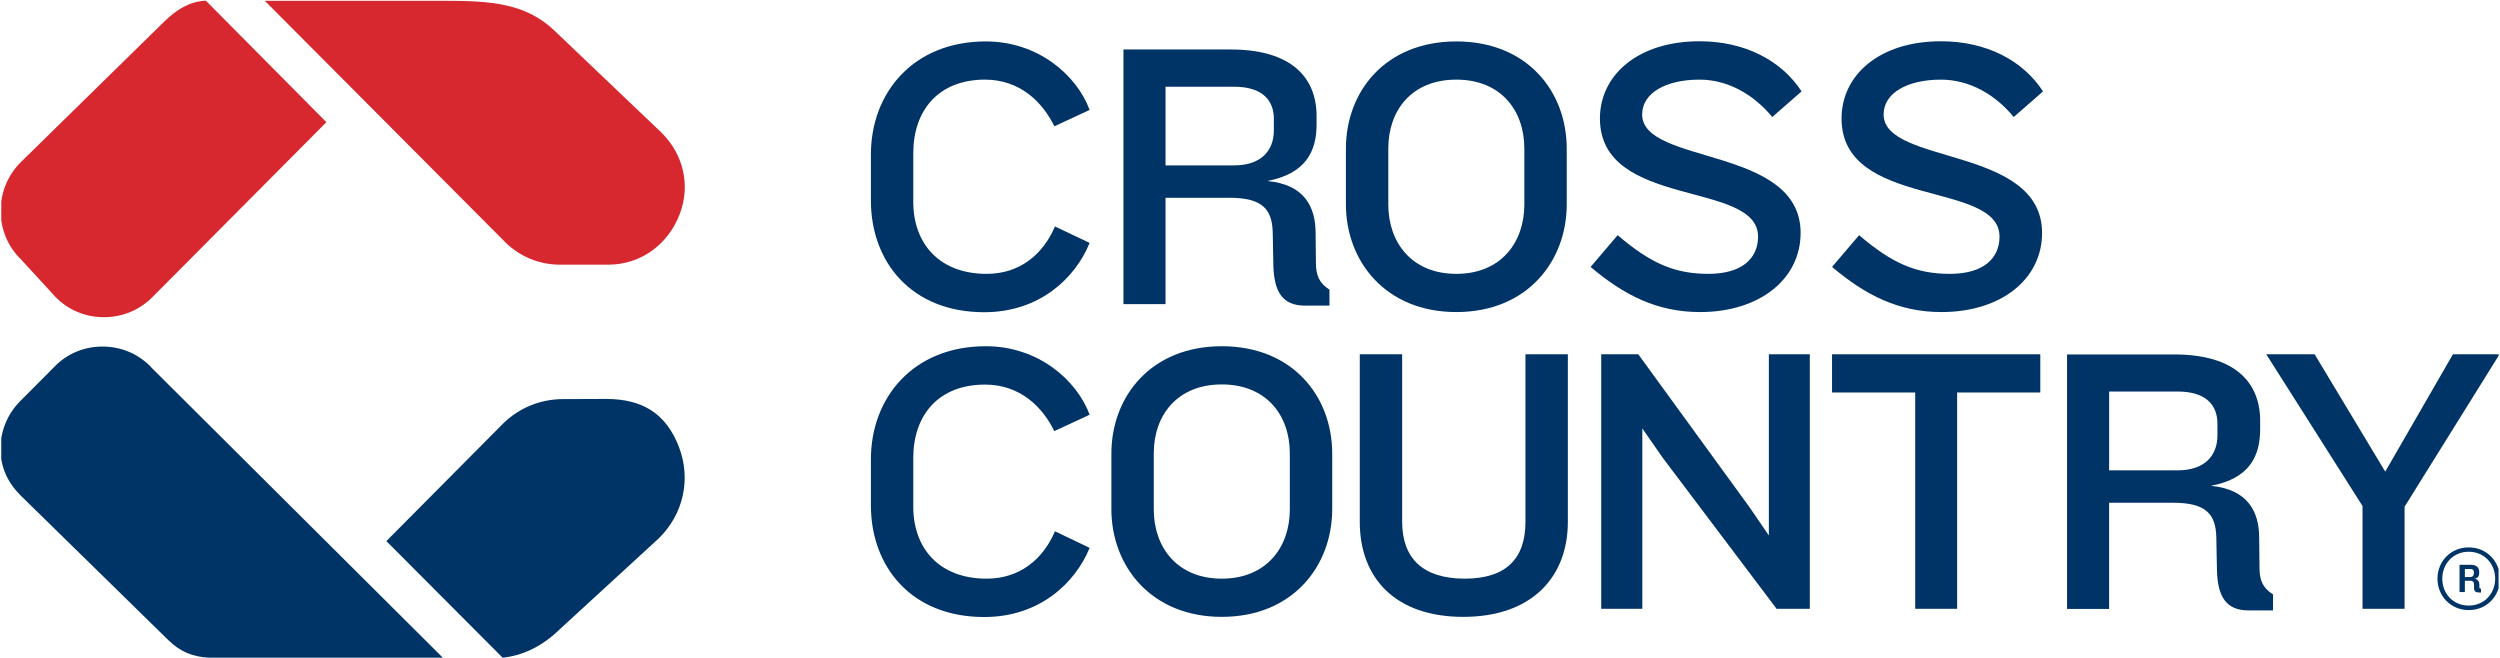 <svg version="1.2" xmlns="http://www.w3.org/2000/svg" viewBox="0 0 1551 408" width="1551" height="408"><defs><clipPath clipPathUnits="userSpaceOnUse" id="cp1"><path d="m1637.54-24.46v454.69h-1724.19v-454.69z"/></clipPath><clipPath clipPathUnits="userSpaceOnUse" id="cp2"><path d="m1550.11-24.46v454.69h-1549.33v-454.69z"/></clipPath></defs><style>.a{fill:#d7282f}.b{fill:#036}</style><g clip-path="url(#cp1)"><g clip-path="url(#cp2)"><path class="a" d="m410.4 82.3l-66-62.9c-18-17.6-40.6-18.9-68.2-18.9 0 0-111.8 0-111.9 0l149.5 150.1c9 8.7 20.9 13.6 33.5 13.6h30.2c20.1 0 37.1-12.6 44.2-31.4 6.8-17.7 2.4-37-11.3-50.5z"/><path class="b" d="m421.3 277.5c-8-21-22.8-30-45.3-30l-26.6 0.1c-14.1 0-27.4 5.4-37.4 15.3l-72.3 72.8 72.1 72.3c12.7-1.2 24.9-7.2 35.9-18l61-56c15.3-15 20.1-36.6 12.6-56.5z"/><path class="b" d="m93.6 227.6c-8-8.2-18.6-12.6-30-12.6-11.4 0-22 4.4-29.8 12.5l-21 21.1c-8 7.9-12.5 18.5-12.5 29.9 0 11.3 4.5 21 12.6 29l91.4 89.5c7.6 7.4 15 10.4 25 11h145.4l-181.1-180.3z"/><path class="a" d="m127.6 0.4c-10.1 0.6-17.9 5.4-25.6 12.9l-88.9 87.1c-8.2 8.1-12.7 18.9-12.7 30.4 0 11.5 4.5 22.3 12.7 30.2l21.2 23.1c7.9 8.2 18.7 12.7 30.2 12.7 11.5 0 22.3-4.5 30.4-12.8l107.6-108.2-74.8-75.4z"/><path class="b" d="m654.1 78.3c-7.3-14.9-21.2-28.9-43-28.9-29 0-44.5 19.2-44.5 45.6v30.3c0 25.7 16 44.6 45.5 44.6 20.8 0 35.1-12.3 42.4-29.4l21.5 10.2c-8.9 21.9-31.1 43-65.4 43-45.4 0-70.3-31.4-70.3-69.3v-28.5c0-38.4 26.3-70.2 71.3-70.2 32.6 0 56.5 21.1 64.4 42.5l-22 10.2z"/><path class="b" d="m809.6 189.6c-13.9 0-19.1-8.5-19.6-24.6l-0.4-20.9c-0.4-14-6.1-21.4-26.8-21.4h-39.7v66h-26.1v-158h66.5c37.7 0 53.3 17.4 53.3 41.3v5.2c0 17.3-7.2 30.6-30.6 35.1 23.1 2.1 30 16.1 30 32.3l0.2 18.4c0 7.8 2 12.6 8.4 16.7v9.9zm-19.3-115.9c0-10.7-6.3-19.9-24.7-19.9h-42.5v48.8h42.5c16.5 0 24.7-8.8 24.7-21.8z"/><path class="b" d="m903.5 193.6c-43.8 0-68.5-31.4-68.5-66.9v-34.4c0-35.8 24.7-66.6 68.5-66.6 43.8 0 68.5 30.8 68.5 66.6v34.4c0 35.6-24.7 66.9-68.5 66.9zm42.2-101.5c0-23.5-14.5-42.7-42.2-42.7-27.7 0-42.2 19.1-42.2 42.7v34.8c0 23.5 14.5 43 42.2 43 27.7 0 42.2-19.5 42.2-43z"/><path class="b" d="m1054.7 193.6c-26.6 0-47.2-10.5-67.9-28l16.8-19.7c20.2 17.3 35.2 24 56.3 24 21.1 0 30.8-9.8 30.8-23.1 0-35.1-98.1-17-98.1-73.3 0-26.8 23.4-47.9 61.8-47.9 28.1 0 50.8 11.9 63.3 31.1l-18.2 15.9c-11.1-13.5-27-23.2-45.1-23.2-20.9 0-35.6 8.3-35.6 21.6 0 31.5 98.3 19.4 98.3 73.5 0 28.7-25.5 49.1-62.4 49.1z"/><path class="b" d="m1204.5 193.6c-26.6 0-47.2-10.5-67.9-28l16.8-19.7c20.2 17.3 35.2 24 56.3 24 21.1 0 30.8-9.8 30.8-23.1 0-35.1-98-17-98-73.3 0-26.8 23.3-47.9 61.7-47.9 28.2 0 50.8 11.9 63.3 31.1l-18.2 15.9c-11-13.5-27-23.2-45.1-23.2-20.9 0-35.6 8.3-35.6 21.6 0 31.5 98.3 19.4 98.3 73.5 0 28.7-25.4 49.1-62.4 49.1z"/><path class="b" d="m654.1 267.5c-7.3-15-21.2-28.9-43-28.9-29 0-44.5 19.1-44.5 45.5v30.3c0 25.7 16 44.6 45.5 44.6 20.8 0 35.1-12.3 42.4-29.4l21.5 10.3c-8.9 21.8-31.1 42.9-65.4 42.9-45.4 0-70.3-31.4-70.3-69.3v-28.5c0-38.4 26.3-70.2 71.3-70.2 32.6 0 56.5 21.1 64.4 42.5l-22 10.2z"/><path class="b" d="m758 382.7c-43.7 0-68.5-31.3-68.5-66.9v-34.3c0-35.8 24.8-66.7 68.5-66.7 43.8 0 68.5 30.9 68.5 66.7v34.3c0 35.6-24.7 66.9-68.5 66.9zm42.2-101.5c0-23.5-14.5-42.7-42.2-42.7-27.7 0-42.2 19.2-42.2 42.7v34.9c0 23.4 14.5 42.9 42.2 42.9 27.7 0 42.2-19.5 42.2-42.9z"/><path class="b" d="m907.8 382.7c-42 0-64.2-23.9-64.2-59v-103.9h26.3v103.9c0 22.7 12.9 35.3 38.8 35.3 25.9 0 37.7-12.6 37.7-35.3v-103.9h26.3v103.9c0 34.1-22.1 59-64.9 59z"/><path class="b" d="m1102.2 377.7l-70.8-93.9-12.5-18v111.9h-25.5v-157.9h23l68.8 94.6 12.2 17.8v-112.4h25.4v157.9z"/><path class="b" d="m1214.2 243.5v134.2h-26v-134.2h-51.6v-23.7h129.2v23.7z"/><path class="b" d="m1395 378.7c-13.9 0-19.1-8.5-19.6-24.6l-0.4-20.9c-0.4-14-6.1-21.3-26.8-21.3h-39.7v65.9h-26.1v-157.9h66.5c37.7 0 53.3 17.3 53.3 41.2v5.2c0 17.4-7.2 30.7-30.6 35.1 23.1 2.2 30 16.2 30 32.3l0.2 18.5c0 7.8 2 12.5 8.4 16.6v9.9zm-19.3-115.9c0-10.7-6.3-19.9-24.7-19.9h-42.5v48.9h42.5c16.5 0 24.7-8.8 24.7-21.8v-7.1z"/><path class="b" d="m1491.8 314.1v63.6h-26.1v-63.8l-59.7-94.1h30l43.8 72.8 42-72.8h28.9l-58.8 94.4z"/><path class="b" d="m1531.6 378.5c-11.1 0-19.4-8.7-19.4-19.5 0-10.7 8.2-19.4 19.4-19.4 11.1 0 19.4 8.7 19.4 19.4 0 10.8-8.2 19.5-19.4 19.5zm0-36.2c-9.7 0-16.4 7.5-16.4 16.7 0 9.3 6.7 16.7 16.4 16.7 9.6 0 16.4-7.4 16.4-16.7 0-9.2-6.7-16.7-16.4-16.7zm6.7 25.3c-2.5 0-3.4-0.7-3.4-2.9v-1.9c0-1.5-0.6-2.5-2.3-2.5h-3.4v7h-3.3v-16.9h7c3.8 0 5.2 1.9 5.2 4.7v0.2c0 2.2-0.8 3.4-2.9 3.7 2.1 0.3 3 2 3 3.7v1.7c0 0.5 0.3 0.8 1 0.8v2.4h-1zm-3.5-12.5c0-1.1-0.5-2.1-2.1-2.1h-3.5v5h3.2c1.6 0 2.4-0.9 2.4-2.4v-0.4z"/></g></g></svg>
